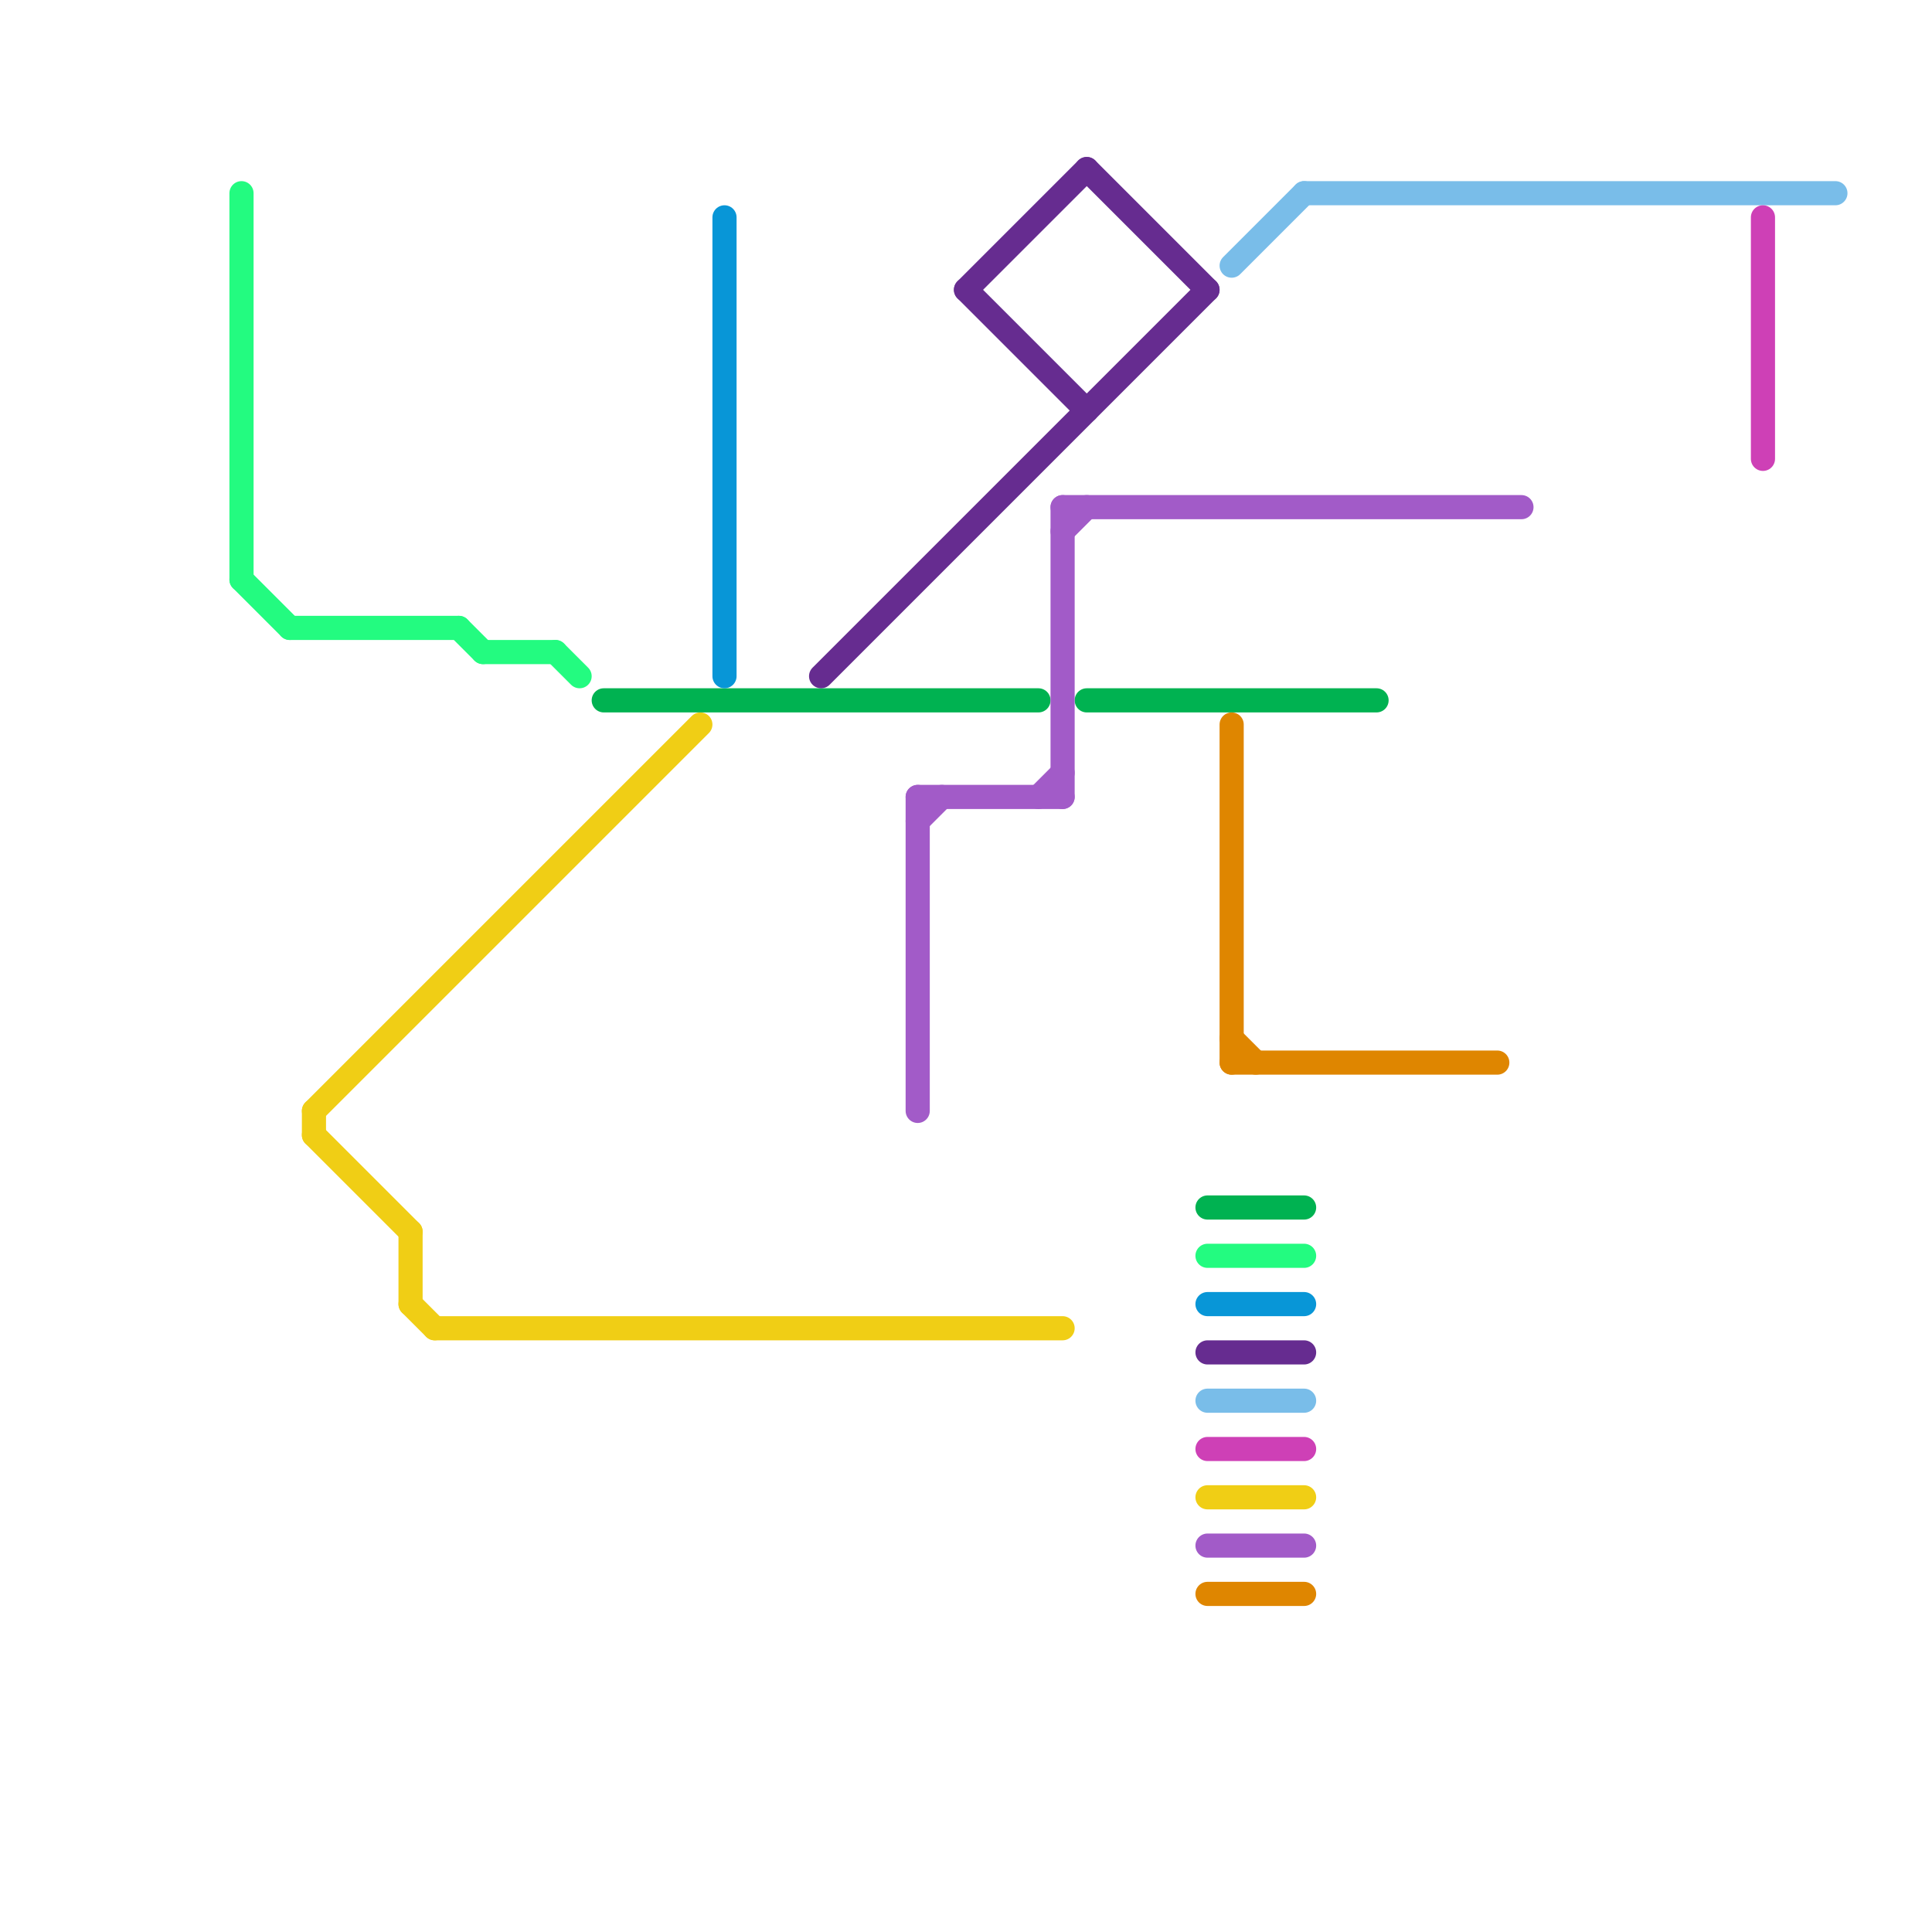 
<svg version="1.1" xmlns="http://www.w3.org/2000/svg" viewBox="0 0 80 80">
<style>text { font: 1px Helvetica; font-weight: 600; white-space: pre; dominant-baseline: central; } line { stroke-width: 1; fill: none; stroke-linecap: round; stroke-linejoin: round; } .c0 { stroke: #23fb80 } .c1 { stroke: #f0ce15 } .c2 { stroke: #00b251 } .c3 { stroke: #0896d7 } .c4 { stroke: #662c90 } .c5 { stroke: #a25bc8 } .c6 { stroke: #79bde9 } .c7 { stroke: #ce40b6 } .c8 { stroke: #df8600 }</style><defs><g id="wm-xf"><circle r="1.2" fill="#000"/><circle r="0.9" fill="#fff"/><circle r="0.6" fill="#000"/><circle r="0.3" fill="#fff"/></g><g id="wm"><circle r="0.6" fill="#000"/><circle r="0.3" fill="#fff"/></g></defs><line class="c0" x1="50" y1="52" x2="54" y2="52"/><line class="c0" x1="10" y1="24" x2="12" y2="26"/><line class="c0" x1="23" y1="27" x2="24" y2="28"/><line class="c0" x1="12" y1="26" x2="19" y2="26"/><line class="c0" x1="20" y1="27" x2="23" y2="27"/><line class="c0" x1="10" y1="8" x2="10" y2="24"/><line class="c0" x1="19" y1="26" x2="20" y2="27"/><line class="c1" x1="13" y1="46" x2="13" y2="47"/><line class="c1" x1="18" y1="55" x2="44" y2="55"/><line class="c1" x1="13" y1="47" x2="17" y2="51"/><line class="c1" x1="17" y1="51" x2="17" y2="54"/><line class="c1" x1="17" y1="54" x2="18" y2="55"/><line class="c1" x1="13" y1="46" x2="29" y2="30"/><line class="c1" x1="50" y1="62" x2="54" y2="62"/><line class="c2" x1="45" y1="29" x2="57" y2="29"/><line class="c2" x1="50" y1="50" x2="54" y2="50"/><line class="c2" x1="25" y1="29" x2="43" y2="29"/><line class="c3" x1="30" y1="9" x2="30" y2="28"/><line class="c3" x1="50" y1="54" x2="54" y2="54"/><line class="c4" x1="40" y1="12" x2="45" y2="17"/><line class="c4" x1="50" y1="56" x2="54" y2="56"/><line class="c4" x1="34" y1="28" x2="50" y2="12"/><line class="c4" x1="40" y1="12" x2="45" y2="7"/><line class="c4" x1="45" y1="7" x2="50" y2="12"/><line class="c5" x1="44" y1="21" x2="63" y2="21"/><line class="c5" x1="44" y1="22" x2="45" y2="21"/><line class="c5" x1="44" y1="21" x2="44" y2="33"/><line class="c5" x1="38" y1="33" x2="44" y2="33"/><line class="c5" x1="38" y1="33" x2="38" y2="46"/><line class="c5" x1="43" y1="33" x2="44" y2="32"/><line class="c5" x1="38" y1="34" x2="39" y2="33"/><line class="c5" x1="50" y1="64" x2="54" y2="64"/><line class="c6" x1="54" y1="8" x2="76" y2="8"/><line class="c6" x1="50" y1="58" x2="54" y2="58"/><line class="c6" x1="51" y1="11" x2="54" y2="8"/><line class="c7" x1="73" y1="9" x2="73" y2="19"/><line class="c7" x1="50" y1="60" x2="54" y2="60"/><line class="c8" x1="51" y1="30" x2="51" y2="44"/><line class="c8" x1="50" y1="66" x2="54" y2="66"/><line class="c8" x1="51" y1="43" x2="52" y2="44"/><line class="c8" x1="51" y1="44" x2="62" y2="44"/>
</svg>
